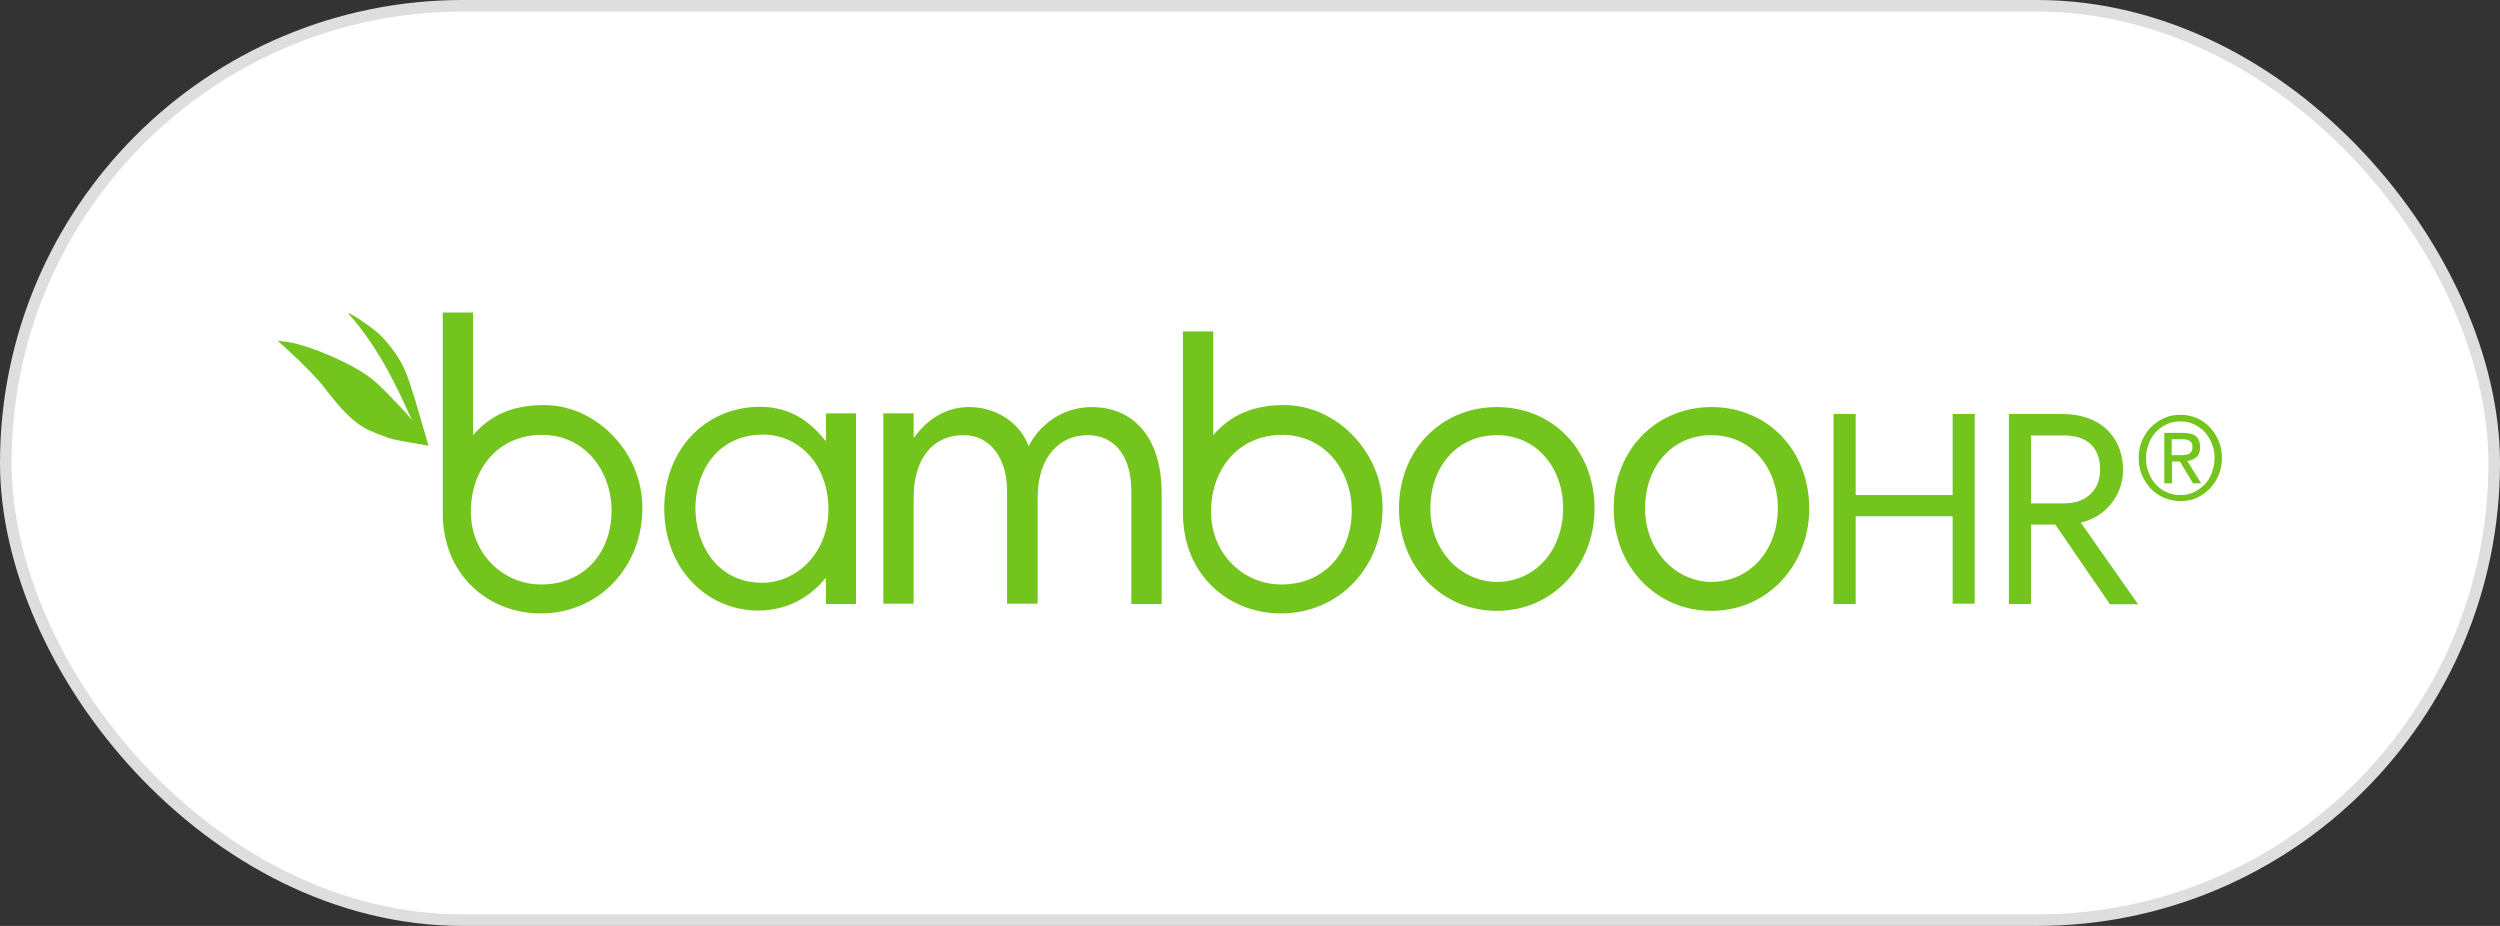 <svg width="216" height="80" viewBox="0 0 216 80" fill="none" xmlns="http://www.w3.org/2000/svg">
<rect x="0" y="0" width="216" height="80" fill="#333333" stroke="none"/>
<rect x="0.5" y="0.5" width="215" height="79" rx="39.5" fill="white"/>
<rect x="0.5" y="0.5" width="215" height="79" rx="39.5" stroke="#DEDEDE"/>
<g clip-path="url(#clip0_2468_37988)">
<path d="M191.693 38.093C191.882 38.539 191.976 39.034 191.976 39.554C191.976 40.099 191.882 40.594 191.693 41.04C191.504 41.486 191.245 41.882 190.914 42.229C190.584 42.575 190.206 42.823 189.782 43.021C189.357 43.219 188.885 43.293 188.389 43.293C187.894 43.293 187.422 43.194 186.997 43.021C186.549 42.823 186.171 42.575 185.841 42.229C185.51 41.882 185.251 41.486 185.062 41.04C184.873 40.594 184.779 40.074 184.779 39.554C184.779 39.034 184.873 38.539 185.062 38.093C185.251 37.648 185.51 37.251 185.841 36.905C186.171 36.583 186.549 36.31 186.997 36.112C187.445 35.914 187.894 35.84 188.389 35.84C188.885 35.84 189.357 35.939 189.782 36.112C190.206 36.31 190.608 36.558 190.914 36.905C191.245 37.251 191.504 37.648 191.693 38.093ZM191.103 40.842C191.245 40.446 191.339 40.025 191.339 39.579C191.339 39.133 191.268 38.712 191.103 38.341C190.962 37.945 190.749 37.623 190.49 37.326C190.23 37.053 189.923 36.831 189.546 36.657C189.192 36.484 188.791 36.41 188.389 36.41C187.965 36.41 187.563 36.484 187.209 36.657C186.855 36.831 186.525 37.053 186.265 37.326C186.006 37.598 185.794 37.945 185.652 38.341C185.51 38.737 185.416 39.133 185.416 39.579C185.416 40.05 185.487 40.471 185.652 40.842C185.794 41.238 186.006 41.56 186.265 41.857C186.525 42.154 186.855 42.377 187.209 42.526C187.563 42.699 187.965 42.773 188.389 42.773C188.814 42.773 189.192 42.699 189.546 42.526C189.9 42.352 190.206 42.13 190.49 41.857C190.749 41.56 190.962 41.238 191.103 40.842ZM189.758 39.505C189.546 39.678 189.286 39.802 188.979 39.827L190.183 41.758H189.475L188.342 39.876H187.658V41.758H186.997V37.4H188.625C189.121 37.4 189.499 37.499 189.735 37.697C189.971 37.895 190.089 38.217 190.089 38.638C190.089 39.034 189.971 39.331 189.758 39.505ZM188.319 39.331C188.46 39.331 188.602 39.331 188.743 39.307C188.885 39.307 189.003 39.257 189.097 39.232C189.192 39.183 189.286 39.109 189.333 39.01C189.404 38.91 189.428 38.787 189.428 38.613C189.428 38.465 189.404 38.341 189.357 38.267C189.31 38.168 189.239 38.118 189.145 38.069C189.05 38.019 188.956 37.994 188.838 37.969C188.72 37.945 188.625 37.945 188.507 37.945H187.634V39.331H188.319ZM71.363 38.093V35.716H73.959V52.183H71.363V49.979H71.292C70.136 51.415 68.201 52.752 65.51 52.752C61.215 52.752 57.392 49.286 57.392 43.912C57.392 38.836 60.956 35.147 65.675 35.147C68.555 35.147 70.23 36.731 71.316 38.069H71.363V38.093ZM65.864 50.35C68.838 50.35 71.575 47.751 71.575 44.036C71.575 40.124 69.027 37.549 65.935 37.549C61.971 37.549 60.083 40.768 60.083 43.937C60.106 47.082 61.971 50.35 65.864 50.35ZM94.325 35.171C97.888 35.171 100.366 37.747 100.366 42.6V52.183H97.746V42.377C97.746 39.827 96.614 37.598 93.947 37.598C91.729 37.598 89.652 39.257 89.652 43.021V52.158H87.009V42.377C87.009 39.653 85.593 37.598 83.257 37.598C80.614 37.598 78.938 39.579 78.938 43.021V52.158H76.319V35.716H78.938V37.771H79.009C80.071 36.286 81.675 35.171 83.729 35.171C86.207 35.171 88.212 36.657 88.873 38.564C89.675 36.929 91.587 35.171 94.325 35.171ZM129.322 35.171C134.23 35.171 137.77 38.96 137.77 43.937C137.77 48.791 134.206 52.777 129.322 52.777C124.531 52.777 120.873 48.939 120.873 43.937C120.873 38.836 124.555 35.171 129.322 35.171ZM129.322 50.276C132.649 50.276 135.056 47.528 135.056 43.912C135.056 40.446 132.791 37.598 129.322 37.598C125.947 37.598 123.587 40.272 123.587 43.912C123.563 47.627 126.277 50.276 129.322 50.276ZM147.87 35.171C152.779 35.171 156.319 38.96 156.319 43.937C156.319 48.791 152.755 52.777 147.87 52.777C143.08 52.777 139.422 48.939 139.422 43.937C139.422 38.836 143.127 35.171 147.87 35.171ZM147.87 50.276C151.198 50.276 153.605 47.528 153.605 43.912C153.605 40.446 151.339 37.598 147.87 37.598C144.496 37.598 142.136 40.272 142.136 43.912C142.136 47.627 144.85 50.276 147.87 50.276ZM168.708 42.773V35.766H170.619V52.158H168.708V44.606H160.33V52.183H158.419V35.766H160.33V42.773H168.708ZM183.434 40.594C183.434 42.922 181.758 44.73 179.776 45.151L184.732 52.208H182.301L177.581 45.324H175.481V52.183H173.569V35.766H178.1C182.041 35.766 183.434 38.316 183.434 40.594ZM175.481 43.491H178.336C180.413 43.491 181.451 42.179 181.451 40.594C181.451 38.663 180.342 37.623 178.313 37.623H175.481V43.491ZM47.009 34.998C51.563 34.998 55.504 39.109 55.504 43.863C55.504 49.013 51.729 53 46.726 53C42.195 53 38.254 49.682 38.254 44.333V27H40.873V37.598L41.18 37.251C42.336 36.088 43.965 34.998 47.009 34.998ZM46.749 50.499C50.478 50.499 52.838 47.751 52.838 44.111C52.838 40.768 50.596 37.573 46.82 37.573C43.021 37.573 40.684 40.545 40.684 44.185C40.661 47.8 43.445 50.499 46.749 50.499ZM110.962 34.998C115.516 34.998 119.457 39.109 119.457 43.863C119.457 49.013 115.681 53 110.678 53C106.147 53 102.206 49.682 102.206 44.333V28.634H104.826V37.598L105.133 37.251C106.289 36.088 107.917 34.998 110.962 34.998ZM110.702 50.499C114.431 50.499 116.791 47.751 116.791 44.111C116.791 40.768 114.549 37.573 110.773 37.573C106.997 37.573 104.637 40.545 104.637 44.185C104.614 47.8 107.398 50.499 110.702 50.499ZM33.015 29.105C34.974 31.259 35.186 32.448 35.87 34.552L37.026 38.514C37.026 38.514 35.87 38.291 34.926 38.143C33.841 37.969 33.345 37.796 31.953 37.202C30.561 36.608 29.31 35.171 28.083 33.562C26.879 31.977 24 29.451 24 29.451C24 29.451 24.897 29.501 25.794 29.749C26.525 29.947 28.46 30.59 30.442 31.655C30.891 31.903 31.127 32.051 31.552 32.324C32.212 32.745 32.897 33.389 33.557 34.082C34.336 34.899 35.021 35.568 35.611 36.31C34.974 35.097 33.322 30.714 30.112 27.099C29.805 26.728 32.33 28.362 33.015 29.105Z" fill="#73C41D"/>
</g>
<defs>
<clipPath id="clip0_2468_37988">
<rect width="168" height="26" fill="white" transform="translate(24 27)"/>
</clipPath>
</defs>
</svg>
